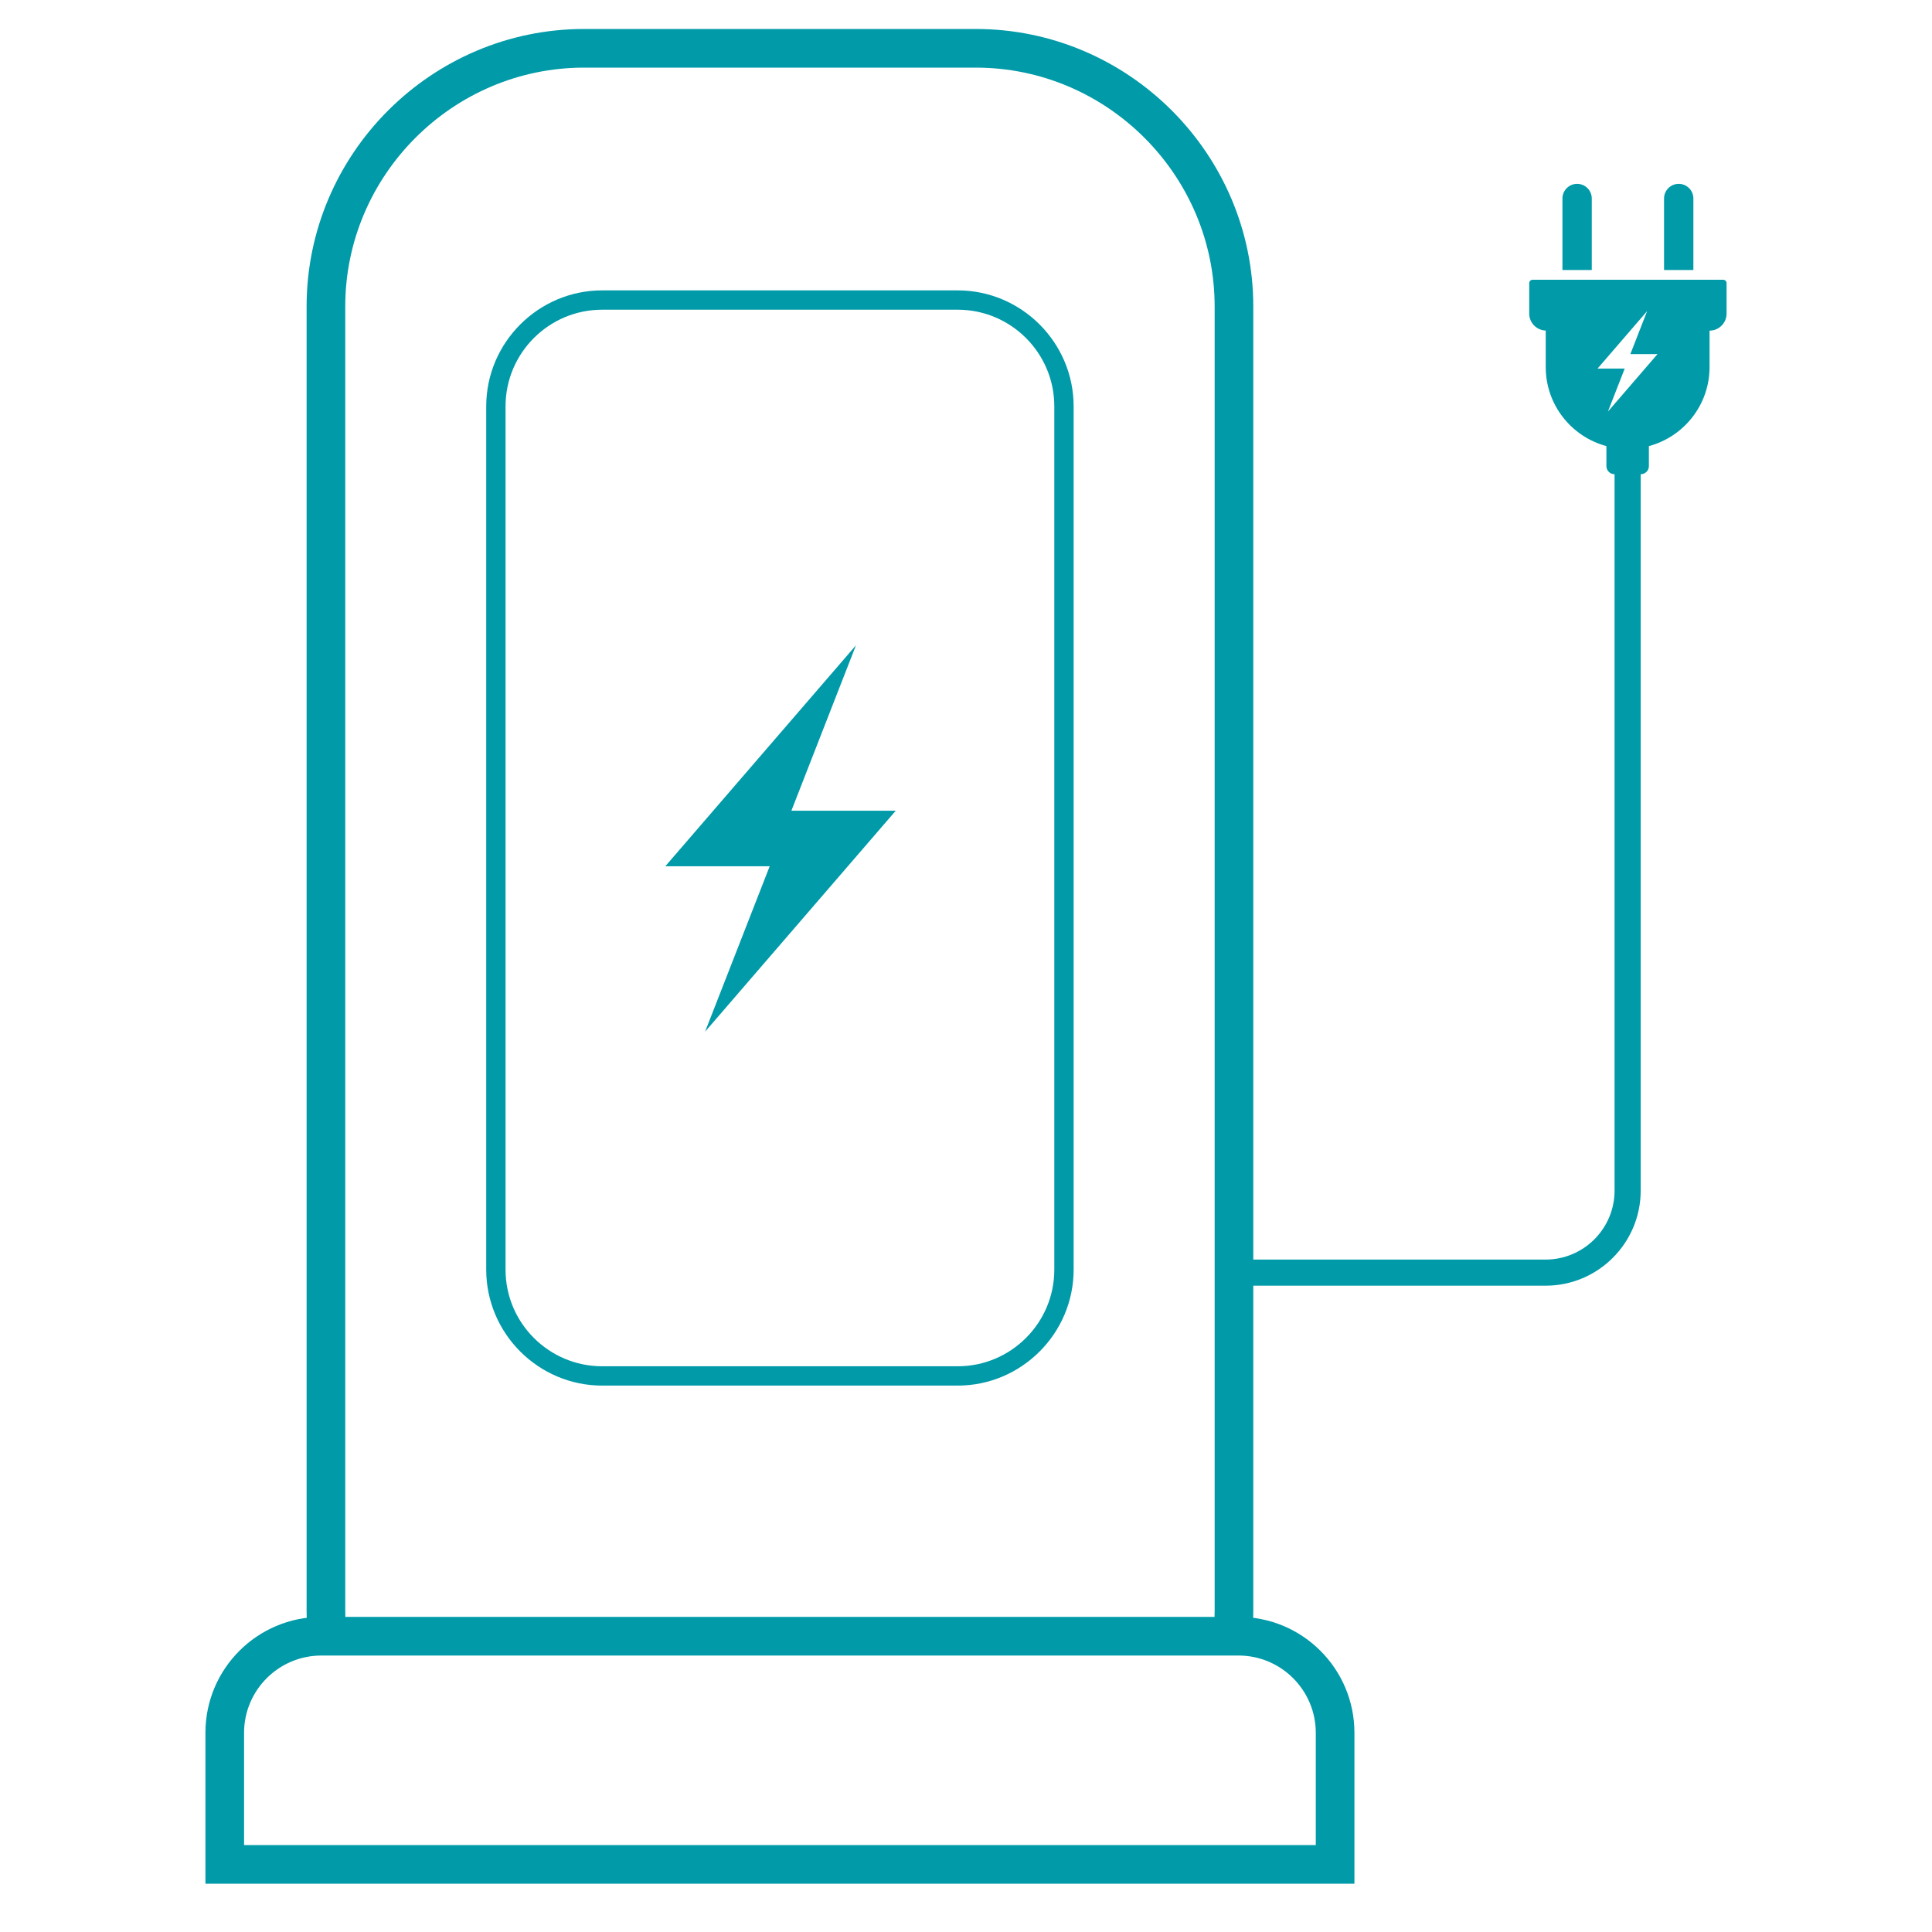 <?xml version="1.0" encoding="UTF-8"?><svg xmlns="http://www.w3.org/2000/svg" id="Ebene_1" version="1.1" viewBox="0 0 1000 1000"><defs><style> .st0 { fill: #009aa8; } .st1 { fill: none; stroke: #009aa8; stroke-miterlimit: 10; stroke-width: 20px; } </style></defs><path class="st0" d="M641.05,856.9c22.06,0,40,17.94,40,40v58.1H126.33v-58.1c0-22.06,17.94-40,40-40h474.72M641.05,836.9H166.33c-33.14,0-60,26.86-60,60v78.1h594.72v-78.1c0-33.14-26.86-60-60-60h0Z"/><path class="st1" d="M168.94,841.62c-.16-2.67-.24-5.36-.24-8.06V158.65c0-73.51,60.14-133.65,133.65-133.65h202.7c73.51,0,133.65,60.14,133.65,133.65v674.91c0,2.99-.1,5.97-.3,8.91"/><path class="st0" d="M495.71,160.3c27.57,0,50,22.43,50,50v446.88c0,27.57-22.43,50-50,50h-184.04c-27.57,0-50-22.43-50-50V210.3c0-27.57,22.43-50,50-50h184.04M495.71,150.3h-184.04c-33,0-60,27-60,60v446.88c0,33,27,60,60,60h184.04c33,0,60-27,60-60V210.3c0-33-27-60-60-60h0Z"/><g><path class="st0" d="M823.9,102.75c0-4.19-3.4-7.59-7.59-7.59s-7.59,3.4-7.59,7.59v37h15.18v-37Z"/><path class="st0" d="M876.49,102.75c0-4.19-3.4-7.59-7.59-7.59s-7.59,3.4-7.59,7.59v37h15.18v-37Z"/><path class="st0" d="M891.91,144.79h-98.62c-.97,0-1.76.79-1.76,1.76v15.77c0,4.75,3.82,8.63,8.54,8.78v18.89c0,19.6,13.32,36.06,31.4,40.91v10.35c0,2.32,1.9,4.21,4.21,4.21h.02v370.79c0,19.68-16.01,35.7-35.69,35.7h-163.56v13.52h163.56c27.14,0,49.21-22.08,49.21-49.22V245.46h.02c2.32,0,4.22-1.89,4.22-4.21v-10.35c18.08-4.85,31.4-21.3,31.4-40.91v-18.86c4.84,0,8.81-3.96,8.81-8.8v-15.77c0-.97-.8-1.76-1.76-1.76ZM832.25,213.04l8.7-22.28h-14.06l25.68-29.76-8.7,22.28h14.06l-25.68,29.76Z"/></g><polygon class="st0" points="364.95 534 398.39 448.38 344.36 448.38 443.05 334 409.62 419.62 463.64 419.62 364.95 534"/></svg>